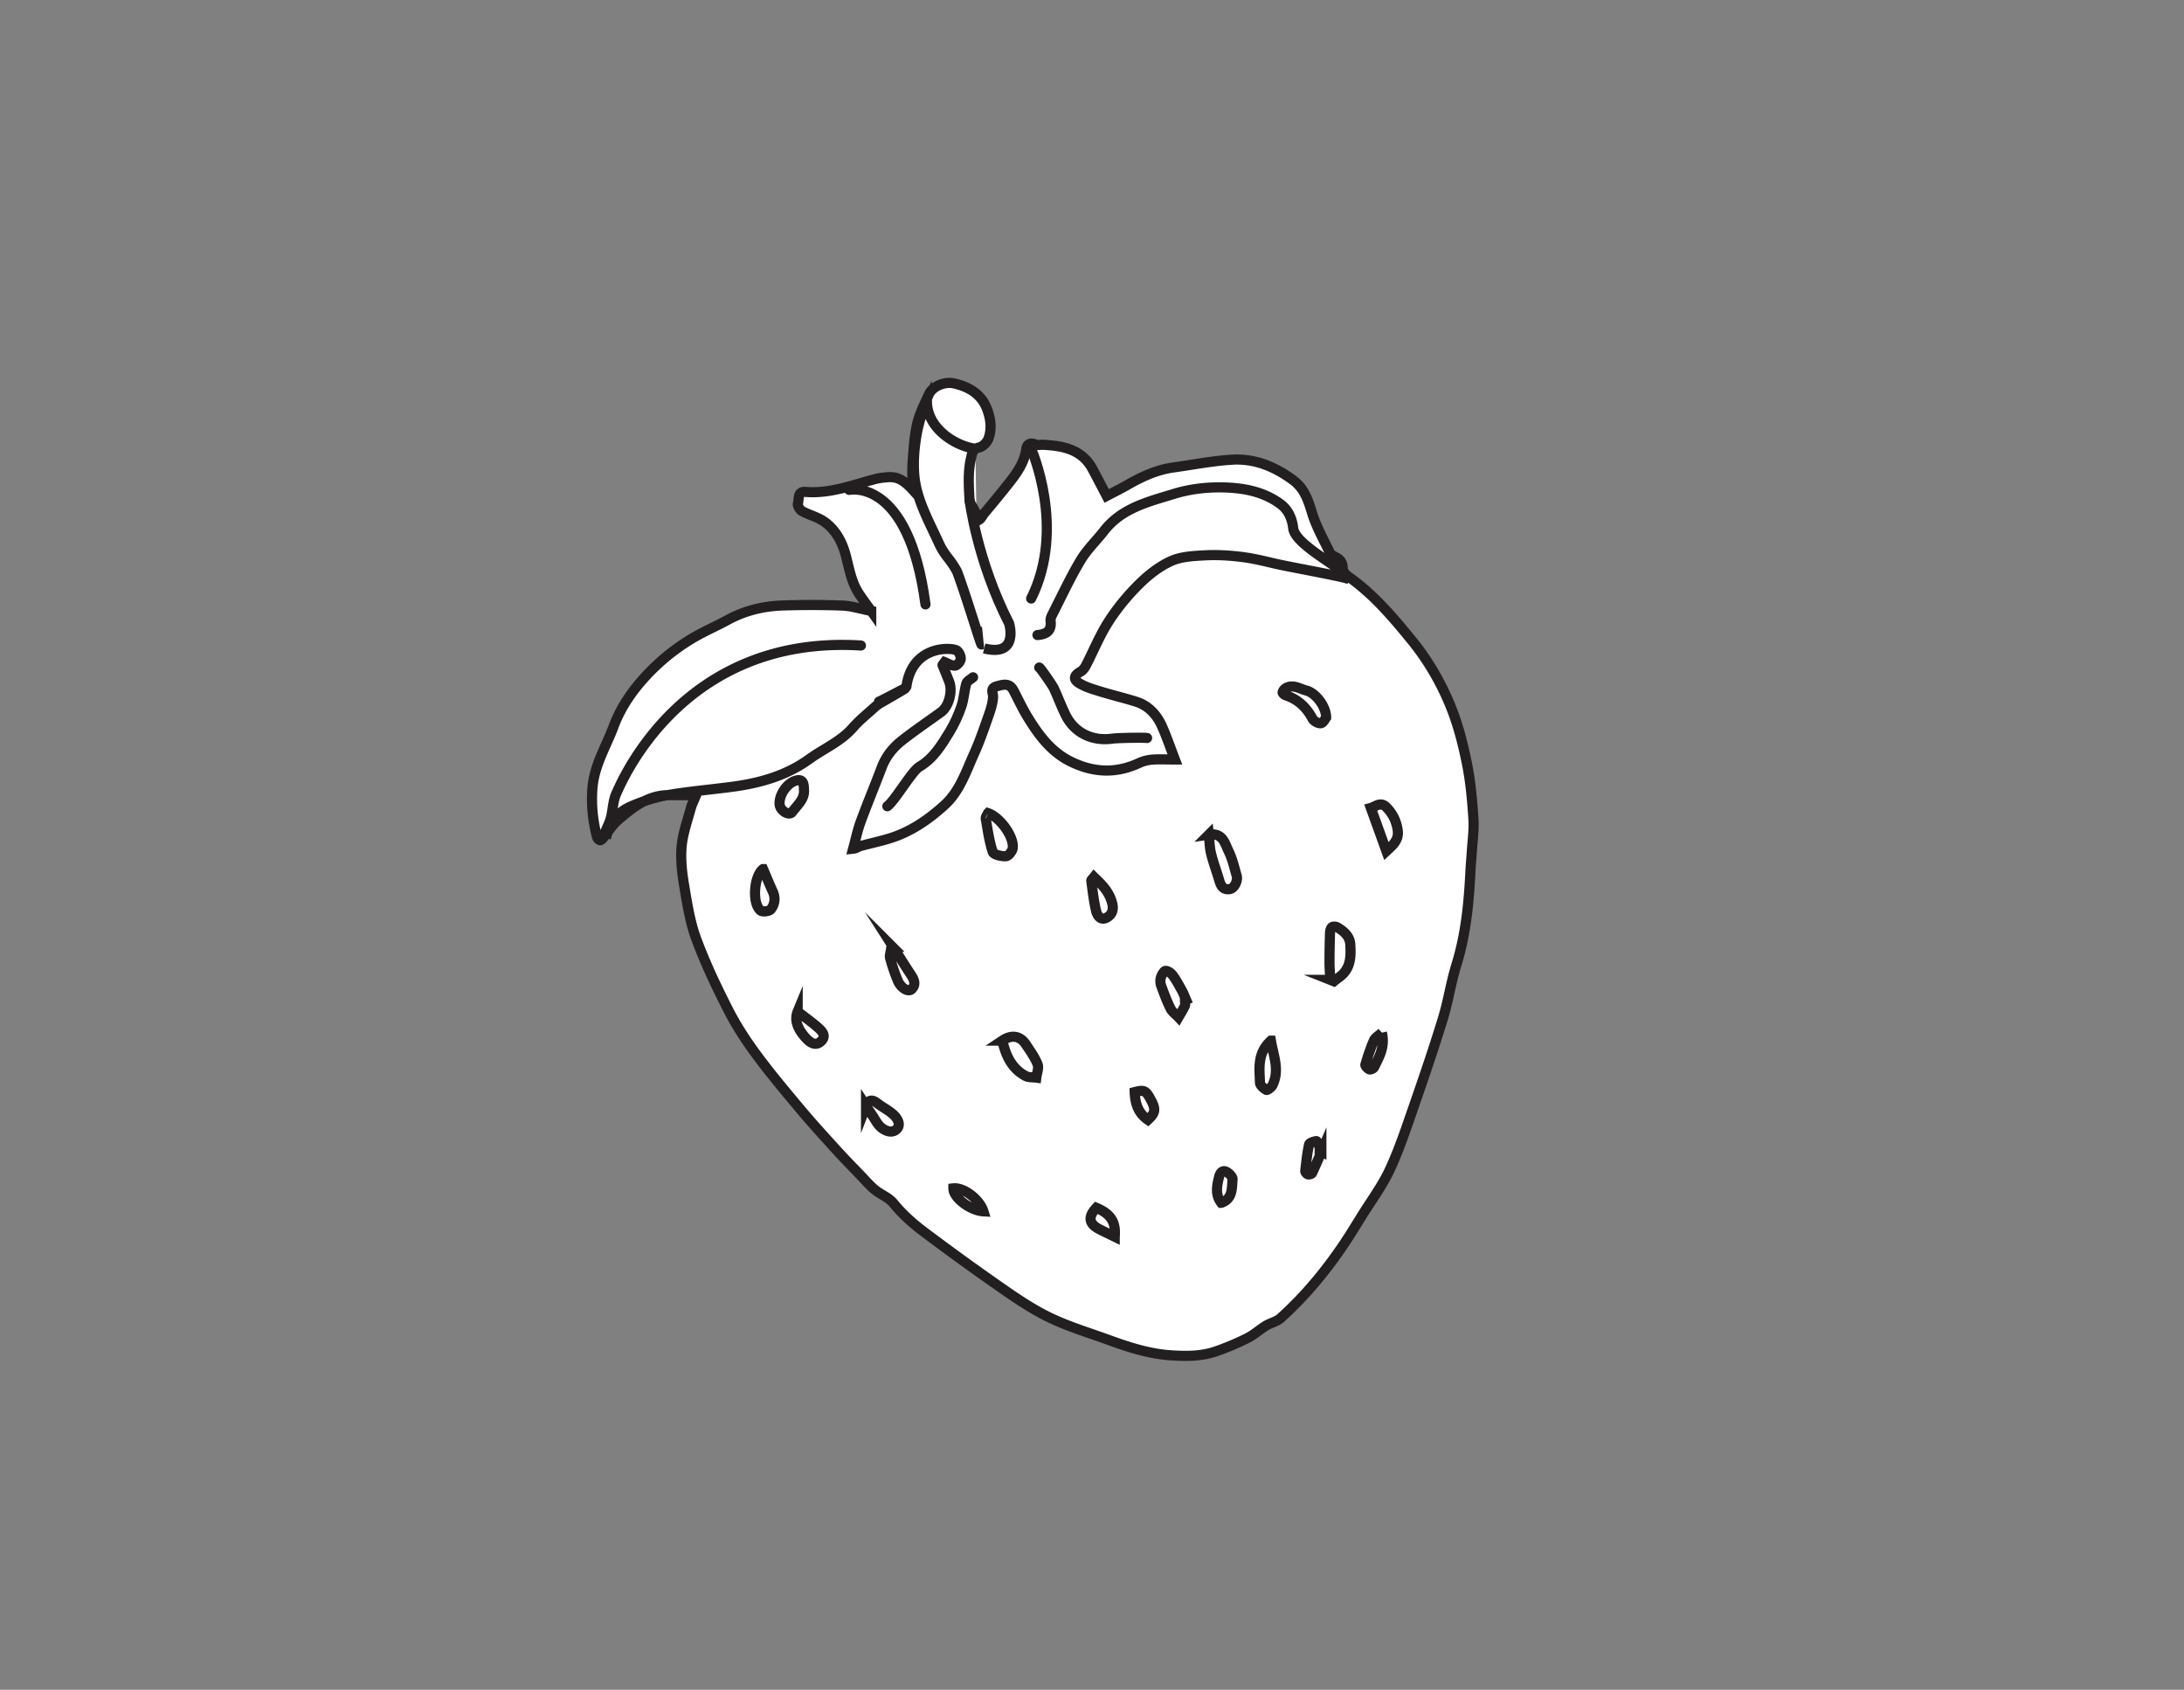 <svg data-name="Layer 1" xml:space="preserve" width="181" height="140" xmlns="http://www.w3.org/2000/svg"><rect width="100%" height="100%" fill="#808080" stroke="none"/><path d="M420.684 1109.58c-16.454 3.22-29.391 7.48-42.477 7.97-29.367 1.11-58.828 1.08-88.211.15-28.586-.91-56.043-7.41-81.492-21.28-12.57-6.86-25.621-12.83-38.324-19.44-30.93-16.1-58.571-37.53-81.961-62.55-20.227-21.625-37.836-46.512-48.606-75.332-11.425-30.575-29.152-58.321-31.574-92.762-1.738-24.715.754-47.852 6.89-71.199.509-1.922 2.524-4.278 4.298-4.758 1.23-.344 3.57 1.914 4.859 3.469 7.277 8.781 13.25 19.031 21.781 26.308 22.11 18.887 44.813 37.477 76.539 36.969 13.211-.211 26.43-.035 39.129-.035-2.433-5.981-6.051-12.852-8.047-20.16-5.074-18.594-11.761-37.184-13.402-56.157-1.637-18.945.609-38.597 3.785-57.5 4.453-26.531 8.582-53.675 17.836-78.714 13.289-35.989 29.902-70.911 47.344-105.137 11.804-23.184 26.246-45.305 41.726-66.262 20.727-28.051 43.25-54.789 65.657-81.551 16.668-19.89 34.218-39.07 51.683-58.289 11.875-13.07 24.211-25.742 36.485-38.441 7.894-8.16 15.293-17.109 24.332-23.789 8.293-6.129 17.73-9.27 25.113-18.34 12.633-15.512 28.047-29.281 44.109-41.371a3808.415 3808.415 0 0 1 121.809-87.969c21.504-14.898 43.715-29.398 67.305-40.48 26.738-12.551 55.332-21.2 83.203-31.309 30.535-11.082 60.918-21.21 94.148-23.351 23.067-1.48 45.137-1.47 66.731 6.05a389.878 389.878 0 0 1 46.054 19.48c9.766 4.891 18.086 12.571 27.474 18.321 6.94 4.23 15.83 5.957 21.68 11.219 36.04 32.441 66.81 69.57 93.85 109.762 8.96 13.296 17.28 27.046 25.75 40.687 14.19 22.859 30.52 44.75 41.83 68.973 14.06 30.117 24.54 61.988 35.5 93.476 14.99 43.063 29.72 86.25 43.09 129.832 8.06 26.282 12.01 53.828 20.16 80.078 14.14 45.567 18.5 92.321 20.81 139.516.43 8.664 1.32 17.301 1.84 25.957 1.02 16.817 3.59 33.746 2.51 50.438-1.8 27.472-4.21 55.148-9.67 82.074-5.78 28.527-13.08 57.23-23.98 84.125-14.2 35.062-33.35 68.072-57.41 97.632-28.43 34.92-57.57 69.24-95.03 95.3-3.64 2.53-7.45 7.93-7.43 11.98.05 8.72-4.08 12.94-11 16.39-3.07 1.52-6.71 3.67-8.08 6.51-9.23 19.27-20.01 38.17-26.2 58.44-5.85 19.18-11.27 36.4-28.73 49.15-26.95 19.7-56.28 31.7-89.319 29.75-29.266-1.74-58.289-7.49-87.41-11.55-24.27-3.38-46.016-13.35-67.051-25.38-11.125-6.35-22.649-12.04-31.457-16.69-7.215 13.73-13.914 26.66-20.77 39.5-15.656 29.3-43.34 34.52-72.754 36.16-4.004.21-8.546-1-11.933.5-7.52 3.31-12.574.05-13.41-6.22-2.774-20.87-14.516-36.77-26.914-52.41-11.489-14.5-23.262-28.78-35.176-42.93-1.988-2.36-5.36-3.56-7.211-4.73-4.078 5.39-7.387 9.16-9.973 13.37-2.133 3.48-4.652 7.42-4.859 11.28-1.106 20.73-2.535 41.59 2.387 62.03 1.503 6.25 2.14 13.17 11.773 15.11 5.391 1.09 11.734 7.51 13.809 12.98 5.554 14.68 3.269 30.18-2.219 44.39-8.528 22.09-27.149 32.6-49.113 37.52-13.684 3.07-31.59-4.82-36.516-15.8-6.406-14.31-13.957-28.52-17.473-43.59-4.246-18.23-5.347-37.29-6.742-56.06-.984-13.19-.191-26.51-.191-41.8-13.711 14.92-23.446 19.55-37.293 18.34-6.246-.54-12.594-1.2-18.621-2.83-33.68-9.06-66.59-21.79-102.567-18.87-12.285 1-9.105-10.82-11.191-17.18-.949-2.89 2.816-9.37 6.113-11.19 10.32-5.7 22.387-8.56 32.039-15.09 17.594-11.9 27.453-30.64 32.641-50.29 5.187-19.66 8.285-39.75 19.758-57.08 5.14-7.76 10.757-15.21 17.957-25.32" style="fill:#fff;fill-opacity:1;fill-rule:nonzero;stroke:none" transform="matrix(.056 0 0 -.056 48.644 112.757)"/><path d="M542.27 255.32c-.137-13.91 25.418-33.019 44.511-34.019-5.371 17.41-28.82 35.719-44.511 34.019zm544.62 53.942c-.85.379-1.71.769-2.57 1.16 0 1.976.55 4.168-.12 5.898-1.25 3.282-3.46 9.039-4.78 8.899-3.87-.41-10.21-2.598-10.75-5.141-2.8-12.867-4.21-26.047-5.63-39.187-.18-1.551 2.31-4.391 4.06-4.879 1.78-.5 5.41.59 6.09 2 4.87 10.277 9.2 20.797 13.7 31.25zm89.55 176.429c-4.85-4.543-9.98-7.277-11.81-11.457-5.07-11.601-9.07-23.703-12.63-35.855-.51-1.75 3.26-5.809 5.86-7.02 1.62-.738 6.13 1.25 7.04 3.141 7.24 15.012 16.51 29.609 11.54 51.191zM938.723 233.91c17.129 5.969 15.519 21.41 16.711 34.711.32 3.57-5.149 9.238-9.27 11.258-5.613 2.75-9.129-1.668-10.574-7.309-3.399-13.308-6.094-26.539 3.133-38.66zM830.18 356.719c11.14 10.222 11.855 15.691 4.511 29.293-7.714 14.308-9.921 15.41-24.101 11.75.586-16.203 4.668-30.703 19.59-41.043zM781.059 183.75c2.019 21.781-5.996 33.859-27.219 42.832-12.606-13.312-11.258-23.543 4.297-31.582 7.199-3.73 14.543-7.16 22.922-11.25zM311.824 516.902c-5.195-12.609-.176-26.449 13.531-40.617 6.747-6.972 14.223-10.176 21.442-3.008 7.855 7.793 1 14.778-4.817 19.883-9.39 8.25-19.628 15.539-30.156 23.742zm142.973 93.016c-1.586-.352-3.18-.691-4.77-1.035-.547-4.363-2.461-9.09-1.382-12.996 3.14-11.407 6.91-22.715 11.515-33.606 4.512-10.672 15.426-17 20.238-12.332 7.407 7.196 3.481 14.754-1.312 22.012-8.273 12.539-16.207 25.293-24.289 37.957zm-41.758-232.527c3.27-4.95 6.07-9.332 9.004-13.61 4.18-6.133 7.496-13.301 12.93-17.972 6.547-5.649 16.457-9.688 23.406-2.887 6.68 6.519 1.226 15.656-4.195 20.879-7.157 6.879-16.618 11.289-24.52 17.488-8.508 6.672-13.519 4.191-16.625-3.898zm-91.918 468.093c.051 11.84-3.437 15.411-11.91 13.102-13.231-3.609-25.348-21.387-24.07-35.332.836-9.18 14.011-17.363 18.57-11.145 7.504 10.254 19.004 19.18 17.41 33.375zm-60.449-117.808c-13.098-9.442-16.945-50.317-3.656-61.36 2.836-2.363 12.789-1.125 15.129 1.856 5.808 7.391 7.257 16.75 2.851 26.262-5.109 11.043-9.656 22.336-14.324 33.242zm489.711-11.867c-1.922-2.516-4.188-4.153-4.012-5.45 2.039-14.968 3.652-30.074 7.156-44.718 1.399-5.789 6.125-14.09 14.453-10.313 8.086 3.672 11.965 10.781 9.504 21.082-3.886 16.301-14.179 27.563-27.101 39.399zm261.837-242.004c-20.868-19.09-16.728-41.227-16.212-62.184.097-3.789 5.432-8.391 9.442-10.641 1.4-.781 7.53 3.731 9.12 6.989 10.76 21.992 1.6 42.91-2.35 65.836zm170.9 280.511c9.22 8.582 18.99 16.211 16.68 31.329-2.05 13.433-7.68 24.539-16.92 33.769-8.47 8.473-16.11.598-22.8-1.269 7.97-22.09 15.59-43.188 23.04-63.829zM885.004 533.648c.535.227 1.074.45 1.621.676-1.965 4.461-3.613 9.09-5.949 13.336-4.246 7.727-8.438 15.57-13.613 22.66-2.411 3.309-7.071 6.805-10.684 6.778-2.422-.032-5.703-5.813-6.902-9.563-1.153-3.594-1.125-8.242.136-11.797 4.141-11.64 8.504-23.281 13.985-34.328 2.488-5.015 7.781-8.648 11.804-12.918 3.203 5.598 6.75 11.028 9.426 16.856 1.063 2.304.176 5.507.176 8.3zm208.926 418.383c-.03 16.364-15.58 36.367-29.28 39.844-9.96 2.531-19.77 9.915-30.67 3.379-2.04-1.223-3.92-3.777-4.43-6.039-.25-1.113 2.53-3.766 4.39-4.363 18.29-5.942 30.9-17.872 39.87-34.754 1.93-3.633 8.84-7.356 12.5-6.575 3.79.805 6.43 7.04 7.62 8.508zM593.469 810.492c-1.133-2.679-3.692-5.695-3.262-8.207 2.828-16.574 5.102-33.437 10.371-49.265 1.36-4.067 12.914-6.672 19.574-6.29 3.719.215 9.543 7.692 10.024 12.348 1.758 17.113-19.211 45.625-36.707 51.414zm506.711-246.746c1.74-.691 3.48-1.379 5.21-2.058 5.08 4.167 10.89 7.722 15.09 12.636 10.23 11.973 9.97 26.817 9.24 41.367-.64 12.715-9.49 20.039-19.46 25.938-2.01 1.191-6.23 1.375-7.69.074-1.9-1.695-2.79-5.32-2.88-8.152-.5-14.844-.81-29.696-.78-44.539.02-8.43.82-16.848 1.27-25.266zm-485.461-89.812c5.101-22.215 13.965-41.454 34.527-52.395 4.434-2.348 10.484-1.668 15.789-2.391.797 6.641 4.028 14.243 1.871 19.723-4.082 10.399-10.976 19.77-17.191 29.242-8.555 13.035-21.07 15.086-34.996 5.821zm305.636 304.765c1.004-9.344 1.055-18.84 3.223-27.82 3.192-13.145 8.113-25.859 11.883-38.871 2.363-8.129 5.215-15.336 15.586-13.973 6.641.867 12.734 12.082 10.488 19.852-3.555 12.308-6.414 25.082-12.012 36.465-5.527 11.23-8.425 27.441-29.168 24.347zM574.844 1349.52c-30.406 4.35-71.274 30.37-71.676 69.51-15.656-31.42-20.984-75.54-18.879-106.34 2.484-36.39 20.84-68.39 36.258-102.17 9.183-20.13 16.414-22.85 26.996-42.27 15.73-40.75 48.656-154.05 31.645-88.04m-173.758-21.73c-263.891 16.3-354.211-201.742-362.145-219.347-4.863-10.805-4.851-23.723-7.867-35.473-1.738-6.769-5.149-13.113-7.805-19.644.996-.563 1.992-1.125 2.996-1.688 5.457 18.277 18.032 30.902 34.16 37.981 17.254 7.578 35.739 13.546 54.282 16.757 32.09 5.563 64.676 8.184 96.988 12.536 40.531 5.453 79.145 16.453 112.918 40.808 21.602 15.578 46.742 25.988 64.84 46.785 9.945 11.434 22.133 20.926 33.379 31.219 1.765 1.621 3.89 2.852 5.847 4.258 85.348 48.888-.539 1.898-.808 2.851m40.547 22.149c8.687 62.988 69.14 58.028 75.035 53.148 3.246-2.69 5.859-8.64 5.336-12.66-.481-3.68-5.524-9.43-8.649-9.49-5.343-.12-10.761 3.51-15.164 5.19-1.379-1.89-3.238-4.43-3.132-4.29 3.628-9.01 6.906-16.8 9.914-24.69 5.41-14.196-.528-36.513-11.93-44.79-19.313-14.027-39.149-27.395-57.91-42.125-13.387-10.508-23.973-23.692-30.164-40.133-10.153-26.98-21.325-53.59-31.223-80.664-4.656-12.742-7.352-26.211-10.937-39.348 5.269.516 7.187 2.934 9.593 3.598 14.399 3.973 29.051 7.051 43.336 11.348 31.781 9.558 58.688 28.062 82.684 50.019 22.058 20.184 31.383 48.981 43.355 75.543 8 17.738 14.391 36.238 20.852 54.625 3.32 9.457 6.722 19.328 7.226 29.156.329 6.379-4.945 12.981 5.266 15.918 9.48 2.733 18.801 5.563 24.852-5.773 7.164-13.43 13.48-27.375 21.461-40.289 16.375-26.504 34.511-51.203 63.964-65.512 33.563-16.308 66.641-17.574 100.555-1.863 5.918 2.746 12.668 4.512 19.16 5.019 10.5.821 21.106.219 33.867.219-6.933 18.016-12.254 33.817-19.043 48.969-7.734 17.254-19.929 30.824-38.613 36.633-17.832 5.539-36.023 9.879-53.867 15.383-10.262 3.167-20.926 6.308-29.961 11.827-9.492 5.79-7.918 11.66 1.809 17.08 3.359 1.87 6.191 5.63 8.027 9.17 11.238 21.71 20.437 44.68 33.602 65.13 12.734 19.78 28.058 38.38 44.785 54.95 13.847 13.72 30.109 26.58 47.695 34.48 15.273 6.84 33.84 7.56 51.074 8.48 17.481.92 35.246-.2 52.649-2.32 16.961-2.06 33.734-6.12 50.404-10.07 16.42-3.89 87.2-16.72 103.5-21.15.74 1.15 1.5 2.31 2.24 3.46-17.47 17.31-76.64 47.24-79.21 70.13-1.58 14.07-7.21 27.18-18.61 35.63-26.957 19.99-59.145 24.8-91.246 24.83-22.469.03-45.781-3.17-67.227-9.8-37.226-11.51-76.484-20.71-102.558-54.14-11.532-14.78-25.489-28.01-35.008-43.93-15.313-25.64-27.922-52.9-41.516-79.56-1.562-3.06-3.308-6.81-2.898-9.97 1.914-14.58-5.989-20.05-19.414-21.06m-246.039 35.6c-7.2 10.11-12.817 17.56-17.957 25.32-11.473 17.33-14.571 37.42-19.758 57.08-5.188 19.65-15.047 38.39-32.641 50.29-9.652 6.53-21.719 9.39-32.039 15.09-3.297 1.82-7.062 8.3-6.113 11.19 2.086 6.36-1.094 18.18 11.191 17.18 35.977-2.92 68.887 9.81 102.567 18.87 6.027 1.63 12.375 2.29 18.621 2.83 13.847 1.21 23.582-3.42 37.293-18.34 0 15.29-.793 28.61.191 41.8 1.395 18.77 2.496 37.83 6.742 56.06 3.516 15.07 11.067 29.28 17.473 43.59 4.926 10.98 22.832 18.87 36.516 15.8 21.964-4.92 40.585-15.43 49.113-37.52 5.488-14.21 7.773-29.71 2.219-44.39-2.075-5.47-8.418-11.89-13.809-12.98-9.633-1.94-10.27-8.86-11.773-15.11-4.922-20.44-3.493-41.3-2.387-62.03.207-3.86 2.726-7.8 4.859-11.28 2.586-4.21 6.285-12.37 10.363-17.76 1.852 1.18 4.833 6.76 6.821 9.12 11.914 14.15 23.687 28.43 35.176 42.93 12.398 15.64 24.14 31.54 26.914 52.41.836 6.27 5.89 9.53 13.41 6.22 3.387-1.5 7.929-.29 11.933-.5 29.414-1.64 57.098-6.86 72.754-36.16 6.856-12.84 13.555-25.77 20.77-39.5 8.808 4.65 20.332 10.34 31.457 16.69 21.035 12.03 42.781 22 67.051 25.38 29.121 4.06 58.144 9.81 87.41 11.55 33.039 1.95 62.369-10.05 89.319-29.75 17.46-12.75 22.88-29.97 28.73-49.15 6.19-20.27 16.97-39.17 26.2-58.44 1.37-2.84 5.01-4.99 8.08-6.51 6.92-3.45 11.05-7.67 11-16.39-.02-4.05 3.79-9.45 7.43-11.98 37.46-26.06 66.6-60.38 95.03-95.3 24.06-29.56 43.21-62.57 57.41-97.632 10.9-26.895 18.2-55.598 23.98-84.125 5.46-26.926 7.87-54.602 9.67-82.074 1.08-16.692-1.49-33.621-2.51-50.438-.52-8.656-1.41-17.293-1.84-25.957-2.31-47.195-6.67-93.949-20.81-139.516-8.15-26.25-12.1-53.796-20.16-80.078-13.37-43.582-28.1-86.769-43.09-129.832-10.96-31.488-21.44-63.359-35.5-93.476-11.31-24.223-27.64-46.114-41.83-68.973-8.47-13.641-16.79-27.391-25.75-40.687-27.04-40.192-57.81-77.32-93.85-109.762-5.85-5.262-14.74-6.988-21.68-11.219-9.388-5.75-17.708-13.43-27.474-18.32a389.878 389.878 0 0 0-46.054-19.48c-21.594-7.52-43.664-7.532-66.731-6.051-33.23 2.14-63.613 12.27-94.148 23.351-27.871 10.11-56.465 18.758-83.203 31.309-23.59 11.082-45.801 25.582-67.305 40.48a3808.415 3808.415 0 0 0-121.809 87.969c-16.062 12.09-31.476 25.859-44.109 41.371-7.383 9.07-16.82 12.211-25.113 18.34-9.039 6.68-16.438 15.629-24.332 23.789-12.274 12.699-24.61 25.371-36.485 38.441-17.465 19.219-35.015 38.399-51.683 58.289-22.407 26.762-44.93 53.5-65.657 81.551-15.48 20.957-29.922 43.078-41.726 66.262-17.442 34.226-34.055 69.148-47.344 105.137-9.254 25.039-13.383 52.183-17.836 78.714-3.176 18.903-5.422 38.555-3.785 57.5 1.641 18.973 8.328 37.563 13.402 56.157 1.996 7.308 5.614 14.179 8.047 20.16-12.699 0-25.918-.176-39.129.035-31.726.508-54.43-18.082-76.539-36.969-8.531-7.277-14.504-17.527-21.781-26.308-1.29-1.555-3.629-3.813-4.86-3.469-1.773.48-3.789 2.836-4.296 4.758-6.137 23.347-8.63 46.484-6.89 71.199 2.42 34.441 20.147 62.187 31.573 92.762 10.77 28.82 28.38 53.707 48.606 75.332 23.39 25.02 51.031 46.45 81.961 62.55 12.703 6.61 25.754 12.58 38.324 19.44 25.449 13.87 52.906 20.37 81.492 21.28 29.383.93 58.844.96 88.211-.15 13.086-.49 26.023-4.75 42.477-7.97" style="fill:#fff;fill-opacity:1;fill-rule:nonzero;stroke:none" transform="matrix(.056 0 0 -.056 48.644 112.757)"/><path d="M542.27 255.32c-.137-13.91 25.418-33.019 44.511-34.019-5.371 17.41-28.82 35.719-44.511 34.019zm544.62 53.942c-.85.379-1.71.769-2.57 1.16 0 1.976.55 4.168-.12 5.898-1.25 3.282-3.46 9.039-4.78 8.899-3.87-.41-10.21-2.598-10.75-5.141-2.8-12.867-4.21-26.047-5.63-39.187-.18-1.551 2.31-4.391 4.06-4.879 1.78-.5 5.41.59 6.09 2 4.87 10.277 9.2 20.797 13.7 31.25zm89.55 176.429c-4.85-4.543-9.98-7.277-11.81-11.457-5.07-11.601-9.07-23.703-12.63-35.855-.51-1.75 3.26-5.809 5.86-7.02 1.62-.738 6.13 1.25 7.04 3.141 7.24 15.012 16.51 29.609 11.54 51.191zM938.723 233.91c17.129 5.969 15.519 21.41 16.711 34.711.32 3.57-5.149 9.238-9.27 11.258-5.613 2.75-9.129-1.668-10.574-7.309-3.399-13.308-6.094-26.539 3.133-38.66zM830.18 356.719c11.14 10.222 11.855 15.691 4.511 29.293-7.714 14.308-9.921 15.41-24.101 11.75.586-16.203 4.668-30.703 19.59-41.043zM781.059 183.75c2.019 21.781-5.996 33.859-27.219 42.832-12.606-13.312-11.258-23.543 4.297-31.582 7.199-3.73 14.543-7.16 22.922-11.25zM311.824 516.902c-5.195-12.609-.176-26.449 13.531-40.617 6.747-6.972 14.223-10.176 21.442-3.008 7.855 7.793 1 14.778-4.817 19.883-9.39 8.25-19.628 15.539-30.156 23.742zm142.973 93.016c-1.586-.352-3.18-.691-4.77-1.035-.547-4.363-2.461-9.09-1.382-12.996 3.14-11.407 6.91-22.715 11.515-33.606 4.512-10.672 15.426-17 20.238-12.332 7.407 7.196 3.481 14.754-1.312 22.012-8.273 12.539-16.207 25.293-24.289 37.957zm-41.758-232.527c3.27-4.95 6.07-9.332 9.004-13.61 4.18-6.133 7.496-13.301 12.93-17.972 6.547-5.649 16.457-9.688 23.406-2.887 6.68 6.519 1.226 15.656-4.195 20.879-7.157 6.879-16.618 11.289-24.52 17.488-8.508 6.672-13.519 4.191-16.625-3.898zm-91.918 468.093c.051 11.84-3.437 15.411-11.91 13.102-13.231-3.609-25.348-21.387-24.07-35.332.836-9.18 14.011-17.363 18.57-11.145 7.504 10.254 19.004 19.18 17.41 33.375zm-60.449-117.808c-13.098-9.442-16.945-50.317-3.656-61.36 2.836-2.363 12.789-1.125 15.129 1.856 5.808 7.391 7.257 16.75 2.851 26.262-5.109 11.043-9.656 22.336-14.324 33.242zm489.711-11.867c-1.922-2.516-4.188-4.153-4.012-5.45 2.039-14.968 3.652-30.074 7.156-44.718 1.399-5.789 6.125-14.09 14.453-10.313 8.086 3.672 11.965 10.781 9.504 21.082-3.886 16.301-14.179 27.563-27.101 39.399zm261.837-242.004c-20.868-19.09-16.728-41.227-16.212-62.184.097-3.789 5.432-8.391 9.442-10.641 1.4-.781 7.53 3.731 9.12 6.989 10.76 21.992 1.6 42.91-2.35 65.836zm170.9 280.511c9.22 8.582 18.99 16.211 16.68 31.329-2.05 13.433-7.68 24.539-16.92 33.769-8.47 8.473-16.11.598-22.8-1.269 7.97-22.09 15.59-43.188 23.04-63.829zM885.004 533.648c.535.227 1.074.45 1.621.676-1.965 4.461-3.613 9.09-5.949 13.336-4.246 7.727-8.438 15.57-13.613 22.66-2.411 3.309-7.071 6.805-10.684 6.778-2.422-.032-5.703-5.813-6.902-9.563-1.153-3.594-1.125-8.242.136-11.797 4.141-11.64 8.504-23.281 13.985-34.328 2.488-5.015 7.781-8.648 11.804-12.918 3.203 5.598 6.75 11.028 9.426 16.856 1.063 2.304.176 5.507.176 8.3zm208.926 418.383c-.03 16.364-15.58 36.367-29.28 39.844-9.96 2.531-19.77 9.915-30.67 3.379-2.04-1.223-3.92-3.777-4.43-6.039-.25-1.113 2.53-3.766 4.39-4.363 18.29-5.942 30.9-17.872 39.87-34.754 1.93-3.633 8.84-7.356 12.5-6.575 3.79.805 6.43 7.04 7.62 8.508zM593.469 810.492c-1.133-2.679-3.692-5.695-3.262-8.207 2.828-16.574 5.102-33.437 10.371-49.265 1.36-4.067 12.914-6.672 19.574-6.29 3.719.215 9.543 7.692 10.024 12.348 1.758 17.113-19.211 45.625-36.707 51.414zm506.711-246.746c1.74-.691 3.48-1.379 5.21-2.058 5.08 4.167 10.89 7.722 15.09 12.636 10.23 11.973 9.97 26.817 9.24 41.367-.64 12.715-9.49 20.039-19.46 25.938-2.01 1.191-6.23 1.375-7.69.074-1.9-1.695-2.79-5.32-2.88-8.152-.5-14.844-.81-29.696-.78-44.539.02-8.43.82-16.848 1.27-25.266zm-485.461-89.812c5.101-22.215 13.965-41.454 34.527-52.395 4.434-2.348 10.484-1.668 15.789-2.391.797 6.641 4.028 14.243 1.871 19.723-4.082 10.399-10.976 19.77-17.191 29.242-8.555 13.035-21.07 15.086-34.996 5.821zm305.636 304.765c1.004-9.344 1.055-18.84 3.223-27.82 3.192-13.145 8.113-25.859 11.883-38.871 2.363-8.129 5.215-15.336 15.586-13.973 6.641.867 12.734 12.082 10.488 19.852-3.555 12.308-6.414 25.082-12.012 36.465-5.527 11.23-8.425 27.441-29.168 24.347zM574.844 1349.52c-30.406 4.35-71.274 30.37-71.676 69.51-15.656-31.42-20.984-75.54-18.879-106.34 2.484-36.39 20.84-68.39 36.258-102.17 9.183-20.13 16.414-22.85 26.996-42.27 15.73-40.75 48.656-154.05 31.645-88.04m-173.758-21.73c-263.891 16.3-354.211-201.742-362.145-219.347-4.863-10.805-4.851-23.723-7.867-35.473-1.738-6.769-5.149-13.113-7.805-19.644.996-.563 1.992-1.125 2.996-1.688 5.457 18.277 18.032 30.902 34.16 37.981 17.254 7.578 35.739 13.546 54.282 16.757 32.09 5.563 64.676 8.184 96.988 12.536 40.531 5.453 79.145 16.453 112.918 40.808 21.602 15.578 46.742 25.988 64.84 46.785 9.945 11.434 22.133 20.926 33.379 31.219 1.765 1.621 3.89 2.852 5.847 4.258 85.348 48.888-.539 1.898-.808 2.851m40.547 22.149c8.687 62.988 69.14 58.028 75.035 53.148 3.246-2.69 5.859-8.64 5.336-12.66-.481-3.68-5.524-9.43-8.649-9.49-5.343-.12-10.761 3.51-15.164 5.19-1.379-1.89-3.238-4.43-3.132-4.29 3.628-9.01 6.906-16.8 9.914-24.69 5.41-14.196-.528-36.513-11.93-44.79-19.313-14.027-39.149-27.395-57.91-42.125-13.387-10.508-23.973-23.692-30.164-40.133-10.153-26.98-21.325-53.59-31.223-80.664-4.656-12.742-7.352-26.211-10.937-39.348 5.269.516 7.187 2.934 9.593 3.598 14.399 3.973 29.051 7.051 43.336 11.348 31.781 9.558 58.688 28.062 82.684 50.019 22.058 20.184 31.383 48.981 43.355 75.543 8 17.738 14.391 36.238 20.852 54.625 3.32 9.457 6.722 19.328 7.226 29.156.329 6.379-4.945 12.981 5.266 15.918 9.48 2.733 18.801 5.563 24.852-5.773 7.164-13.43 13.48-27.375 21.461-40.289 16.375-26.504 34.511-51.203 63.964-65.512 33.563-16.308 66.641-17.574 100.555-1.863 5.918 2.746 12.668 4.512 19.16 5.019 10.5.821 21.106.219 33.867.219-6.933 18.016-12.254 33.817-19.043 48.969-7.734 17.254-19.929 30.824-38.613 36.633-17.832 5.539-36.023 9.879-53.867 15.383-10.262 3.167-20.926 6.308-29.961 11.827-9.492 5.79-7.918 11.66 1.809 17.08 3.359 1.87 6.191 5.63 8.027 9.17 11.238 21.71 20.437 44.68 33.602 65.13 12.734 19.78 28.058 38.38 44.785 54.95 13.847 13.72 30.109 26.58 47.695 34.48 15.273 6.84 33.84 7.56 51.074 8.48 17.481.92 35.246-.2 52.649-2.32 16.961-2.06 33.734-6.12 50.404-10.07 16.42-3.89 87.2-16.72 103.5-21.15.74 1.15 1.5 2.31 2.24 3.46-17.47 17.31-76.64 47.24-79.21 70.13-1.58 14.07-7.21 27.18-18.61 35.63-26.957 19.99-59.145 24.8-91.246 24.83-22.469.03-45.781-3.17-67.227-9.8-37.226-11.51-76.484-20.71-102.558-54.14-11.532-14.78-25.489-28.01-35.008-43.93-15.313-25.64-27.922-52.9-41.516-79.56-1.562-3.06-3.308-6.81-2.898-9.97 1.914-14.58-5.989-20.05-19.414-21.06m-246.039 35.6c-7.2 10.11-12.817 17.56-17.957 25.32-11.473 17.33-14.571 37.42-19.758 57.08-5.188 19.65-15.047 38.39-32.641 50.29-9.652 6.53-21.719 9.39-32.039 15.09-3.297 1.82-7.062 8.3-6.113 11.19 2.086 6.36-1.094 18.18 11.191 17.18 35.977-2.92 68.887 9.81 102.567 18.87 6.027 1.63 12.375 2.29 18.621 2.83 13.847 1.21 23.582-3.42 37.293-18.34 0 15.29-.793 28.61.191 41.8 1.395 18.77 2.496 37.83 6.742 56.06 3.516 15.07 11.067 29.28 17.473 43.59 4.926 10.98 22.832 18.87 36.516 15.8 21.964-4.92 40.585-15.43 49.113-37.52 5.488-14.21 7.773-29.71 2.219-44.39-2.075-5.47-8.418-11.89-13.809-12.98-9.633-1.94-10.27-8.86-11.773-15.11-4.922-20.44-3.493-41.3-2.387-62.03.207-3.86 2.726-7.8 4.859-11.28 2.586-4.21 6.285-12.37 10.363-17.76 1.852 1.18 4.833 6.76 6.821 9.12 11.914 14.15 23.687 28.43 35.176 42.93 12.398 15.64 24.14 31.54 26.914 52.41.836 6.27 5.89 9.53 13.41 6.22 3.387-1.5 7.929-.29 11.933-.5 29.414-1.64 57.098-6.86 72.754-36.16 6.856-12.84 13.555-25.77 20.77-39.5 8.808 4.65 20.332 10.34 31.457 16.69 21.035 12.03 42.781 22 67.051 25.38 29.121 4.06 58.144 9.81 87.41 11.55 33.039 1.95 62.369-10.05 89.319-29.75 17.46-12.75 22.88-29.97 28.73-49.15 6.19-20.27 16.97-39.17 26.2-58.44 1.37-2.84 5.01-4.99 8.08-6.51 6.92-3.45 11.05-7.67 11-16.39-.02-4.05 3.79-9.45 7.43-11.98 37.46-26.06 66.6-60.38 95.03-95.3 24.06-29.56 43.21-62.57 57.41-97.632 10.9-26.895 18.2-55.598 23.98-84.125 5.46-26.926 7.87-54.602 9.67-82.074 1.08-16.692-1.49-33.621-2.51-50.438-.52-8.656-1.41-17.293-1.84-25.957-2.31-47.195-6.67-93.949-20.81-139.516-8.15-26.25-12.1-53.796-20.16-80.078-13.37-43.582-28.1-86.769-43.09-129.832-10.96-31.488-21.44-63.359-35.5-93.476-11.31-24.223-27.64-46.114-41.83-68.973-8.47-13.641-16.79-27.391-25.75-40.687-27.04-40.192-57.81-77.32-93.85-109.762-5.85-5.262-14.74-6.988-21.68-11.219-9.388-5.75-17.708-13.43-27.474-18.32a389.878 389.878 0 0 0-46.054-19.48c-21.594-7.52-43.664-7.532-66.731-6.051-33.23 2.14-63.613 12.27-94.148 23.351-27.871 10.11-56.465 18.758-83.203 31.309-23.59 11.082-45.801 25.582-67.305 40.48a3808.415 3808.415 0 0 0-121.809 87.969c-16.062 12.09-31.476 25.859-44.109 41.371-7.383 9.07-16.82 12.211-25.113 18.34-9.039 6.68-16.438 15.629-24.332 23.789-12.274 12.699-24.61 25.371-36.485 38.441-17.465 19.219-35.015 38.399-51.683 58.289-22.407 26.762-44.93 53.5-65.657 81.551-15.48 20.957-29.922 43.078-41.726 66.262-17.442 34.226-34.055 69.148-47.344 105.137-9.254 25.039-13.383 52.183-17.836 78.714-3.176 18.903-5.422 38.555-3.785 57.5 1.641 18.973 8.328 37.563 13.402 56.157 1.996 7.308 5.614 14.179 8.047 20.16-12.699 0-25.918-.176-39.129.035-31.726.508-54.43-18.082-76.539-36.969-8.531-7.277-14.504-17.527-21.781-26.308-1.29-1.555-3.629-3.813-4.86-3.469-1.773.48-3.789 2.836-4.296 4.758-6.137 23.347-8.63 46.484-6.89 71.199 2.42 34.441 20.147 62.187 31.573 92.762 10.77 28.82 28.38 53.707 48.606 75.332 23.39 25.02 51.031 46.45 81.961 62.55 12.703 6.61 25.754 12.58 38.324 19.44 25.449 13.87 52.906 20.37 81.492 21.28 29.383.93 58.844.96 88.211-.15 13.086-.49 26.023-4.75 42.477-7.97z" style="fill:none;stroke:#231f20;stroke-width:15;stroke-linecap:round;stroke-linejoin:miter;stroke-miterlimit:10;stroke-dasharray:none;stroke-opacity:1" transform="matrix(.056 0 0 -.056 48.644 112.757)"/><path d="M540.648 1124.77c-17.101-2.82-7.781 7.38-10.136 11.91-10.934 20.96-17.977 43.63-30.856 64-15.371 24.28-35.09 42.31-61.465 52.77-4.273 1.69-13.574-.07-15.324-3.18-3.672-6.53-1.121-15.9 6.473-17.86 26.746-6.89 40.004-27.55 53.09-48.73 4.683-7.57 8.851-15.47 13.32-23.18 5-8.62 11.277-16.72 14.863-25.89 7.95-20.32 12.879-23.28 30.035-9.84zm259.93-206.297c-7.781.859-15.508 3.293-22.734 2.238-29.5-4.293-56.121 8.148-69.336 34.57-6.629 13.266-11.543 27.379-17.977 40.762-1.418 2.941-7.636 6.837-8.742 6.077-3.367-2.323-7.742-6.983-7.363-10.225 1.164-9.969 3.234-20.161 7.012-29.426 8.164-20.051 16.945-39.864 37.296-51.496 17.95-10.262 36.825-14.903 57.508-14.02 17.5.754 20 2.117 24.336 21.52zm-341.012-61.676c9.247-12.215 18.223-14.578 28.098-7.238 12.914 9.601 26.348 18.886 37.656 30.203 20.727 20.742 34.028 46.644 45.235 73.449 6.379 15.238 13.062 30.871 9.453 47.969-.813 3.86-5.621 6.88-8.59 10.28-3.434-3-8.848-5.41-9.93-9.1-3.261-11.122-3.629-23.157-7.386-34.044-4.465-12.933-10.207-25.711-17.321-37.386-11.965-19.641-23.879-39.532-44.832-51.789-11.226-6.571-21.511-14.766-32.383-22.344M590.207 802.285c-.43 2.512 2.129 5.528 3.262 8.207" style="fill:#fff;fill-opacity:1;fill-rule:nonzero;stroke:none" transform="matrix(.056 0 0 -.056 48.644 112.757)"/><path d="M444.523 820.656c10.872 7.578 36.2 51.914 47.426 58.485 20.953 12.257 32.867 32.148 44.832 51.789 7.114 11.675 12.856 24.453 17.321 37.386 3.757 10.887 4.125 22.922 7.386 34.044 1.082 3.69 6.496 6.1 9.93 9.1" style="fill:#fff;fill-opacity:1;fill-rule:nonzero;stroke:none" transform="matrix(.056 0 0 -.056 48.644 112.757)"/><path d="M444.523 820.656c10.872 7.578 36.2 51.914 47.426 58.485 20.953 12.257 32.867 32.148 44.832 51.789 7.114 11.675 12.856 24.453 17.321 37.386 3.757 10.887 4.125 22.922 7.386 34.044 1.082 3.69 6.496 6.1 9.93 9.1" style="fill:none;stroke:#231f20;stroke-width:15;stroke-linecap:round;stroke-linejoin:miter;stroke-miterlimit:10;stroke-dasharray:none;stroke-opacity:1" transform="matrix(.056 0 0 -.056 48.644 112.757)"/><path d="M669.32 1025.91c1.102.76 19.793-26.926 21.211-29.867 6.434-13.383 11.348-27.496 17.977-40.762 13.215-26.422 39.836-38.863 69.336-34.57 7.226 1.055 43.332 1.805 51.113.941" style="fill:#fff;fill-opacity:1;fill-rule:nonzero;stroke:none" transform="matrix(.056 0 0 -.056 48.644 112.757)"/><path d="M669.32 1025.91c1.102.76 19.793-26.926 21.211-29.867 6.434-13.383 11.348-27.496 17.977-40.762 13.215-26.422 39.836-38.863 69.336-34.57 7.226 1.055 43.332 1.805 51.113.941" style="fill:none;stroke:#231f20;stroke-width:15;stroke-linecap:round;stroke-linejoin:miter;stroke-miterlimit:10;stroke-dasharray:none;stroke-opacity:1" transform="matrix(.056 0 0 -.056 48.644 112.757)"/><path d="M566.133 1274.31s10.883-89.85 58.664-183.24c0 0 15.203-49.96-36.922-36.93" style="fill:#fff;fill-opacity:1;fill-rule:nonzero;stroke:none" transform="matrix(.056 0 0 -.056 48.644 112.757)"/><path d="M566.133 1274.31s10.883-89.85 58.664-183.24c0 0 15.203-49.96-36.922-36.93" style="fill:none;stroke:#231f20;stroke-width:15;stroke-linecap:butt;stroke-linejoin:miter;stroke-miterlimit:10;stroke-dasharray:none;stroke-opacity:1" transform="matrix(.056 0 0 -.056 48.644 112.757)"/><path d="M388.055 1288.71s87.808 19.66 112.937-169.41" style="fill:#fff;fill-opacity:1;fill-rule:nonzero;stroke:none" transform="matrix(.056 0 0 -.056 48.644 112.757)"/><path d="M388.055 1288.71s87.808 19.66 112.937-169.41" style="fill:none;stroke:#231f20;stroke-width:15;stroke-linecap:round;stroke-linejoin:miter;stroke-miterlimit:10;stroke-dasharray:none;stroke-opacity:1" transform="matrix(.056 0 0 -.056 48.644 112.757)"/><path d="M657.375 1349.52s52.129-117.28 0-221.54" style="fill:#fff;fill-opacity:1;fill-rule:nonzero;stroke:none" transform="matrix(.056 0 0 -.056 48.644 112.757)"/><path d="M657.375 1349.52s52.129-117.28 0-221.54" style="fill:none;stroke:#231f20;stroke-width:15;stroke-linecap:round;stroke-linejoin:miter;stroke-miterlimit:10;stroke-dasharray:none;stroke-opacity:1" transform="matrix(.056 0 0 -.056 48.644 112.757)"/></svg>